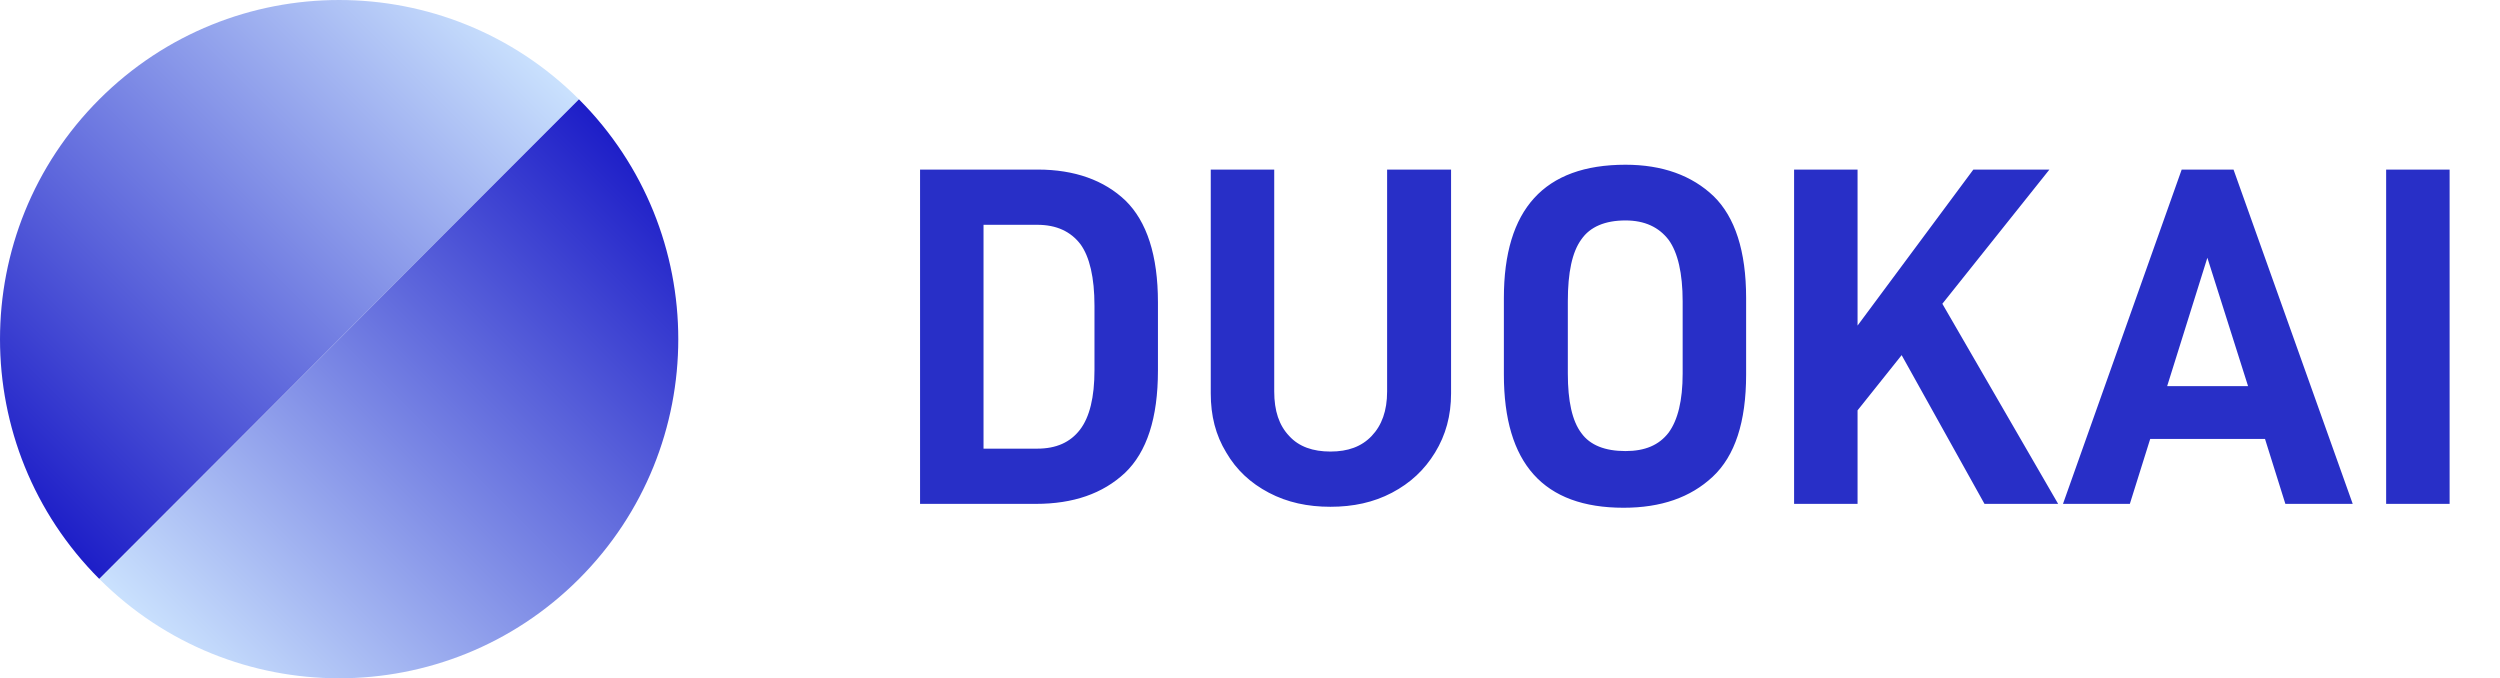 <svg xmlns="http://www.w3.org/2000/svg" xmlns:xlink="http://www.w3.org/1999/xlink" fill="none" version="1.1" width="129" height="35" viewBox="0 0 129 35"><defs><linearGradient x1="-0.036" y1="0.793" x2="0.793" y2="-0.036" id="master_svg0_3_0305"><stop offset="0%" stop-color="#1818C6" stop-opacity="1"/><stop offset="100%" stop-color="#CFE7FF" stop-opacity="1"/></linearGradient><linearGradient x1="1.036" y1="0.207" x2="0.207" y2="1.036" id="master_svg1_3_0302"><stop offset="0%" stop-color="#1818C6" stop-opacity="1"/><stop offset="100%" stop-color="#CFE7FF" stop-opacity="1"/></linearGradient></defs><g><g><g><path d="M5.125,29.875C-1.708,23.041,-1.708,11.96,5.125,5.125C11.96,-1.708,23.041,-1.708,29.875,5.125" fill="url(#master_svg0_3_0305)" fill-opacity="1" style="mix-blend-mode:passthrough"/></g><g><path d="M29.874,5.125C36.708,11.959,36.708,23.04,29.874,29.874C23.04,36.708,11.959,36.708,5.125,29.874" fill="url(#master_svg1_3_0302)" fill-opacity="1" style="mix-blend-mode:passthrough"/></g></g><g><path d="M47.475,8.75L47.475,26L53.45,26C55.375,26,56.9,25.475,58.05,24.4C59.175,23.325,59.75,21.575,59.75,19.125L59.75,15.6C59.75,13.175,59.175,11.425,58.075,10.35C56.975,9.3,55.45,8.75,53.55,8.75L47.475,8.75ZM53.525,23.15L50.75,23.15L50.75,11.6L53.525,11.6C54.525,11.6,55.25,11.95,55.75,12.6C56.225,13.25,56.475,14.325,56.475,15.775L56.475,19.1C56.475,20.5,56.225,21.525,55.725,22.175C55.225,22.825,54.5,23.15,53.525,23.15ZM65.475,25.425C66.425,25.925,67.475,26.15,68.65,26.15C69.825,26.15,70.875,25.925,71.825,25.425C72.775,24.925,73.5,24.25,74.05,23.35C74.6,22.45,74.875,21.45,74.875,20.3L74.875,8.75L71.575,8.75L71.575,20.2C71.575,21.2,71.3,21.95,70.775,22.5C70.25,23.05,69.55,23.3,68.65,23.3C67.75,23.3,67.025,23.05,66.525,22.5C66,21.95,65.75,21.2,65.75,20.2L65.75,8.75L62.475,8.75L62.475,20.3C62.475,21.45,62.725,22.45,63.275,23.35C63.8,24.25,64.525,24.925,65.475,25.425ZM77.6,19.325C77.6,23.925,79.65,26.2,83.775,26.2C85.7,26.2,87.225,25.675,88.375,24.6C89.525,23.525,90.1,21.775,90.1,19.325L90.1,15.375C90.1,12.95,89.525,11.2,88.425,10.125C87.3,9.05,85.775,8.5,83.875,8.5C79.675,8.5,77.6,10.8,77.6,15.375L77.6,19.325ZM86.1,22.325C85.6,22.975,84.875,23.275,83.875,23.275C82.825,23.275,82.05,22.975,81.6,22.35C81.125,21.725,80.9,20.7,80.9,19.275L80.9,15.55C80.9,14.05,81.125,13,81.6,12.35C82.05,11.7,82.825,11.375,83.875,11.375C84.875,11.375,85.6,11.725,86.1,12.375C86.575,13.025,86.825,14.1,86.825,15.55L86.825,19.275C86.825,20.675,86.575,21.675,86.1,22.325ZM98.125,18.325L102.4,26L106.2,26L100.225,15.675L105.75,8.75L101.825,8.75L95.85,16.8L95.85,8.75L92.575,8.75L92.575,26L95.85,26L95.85,21.175L98.125,18.325ZM116.875,22.65L117.925,26L121.4,26L115.25,8.75L112.575,8.75L106.45,26L109.9,26L110.95,22.65L116.875,22.65ZM116,19.925L111.825,19.925L113.9,13.3L116,19.925ZM123.125,8.75L123.125,26L126.4,26L126.4,8.75L123.125,8.75Z" fill="#282FC7" fill-opacity="1"/></g></g></svg>